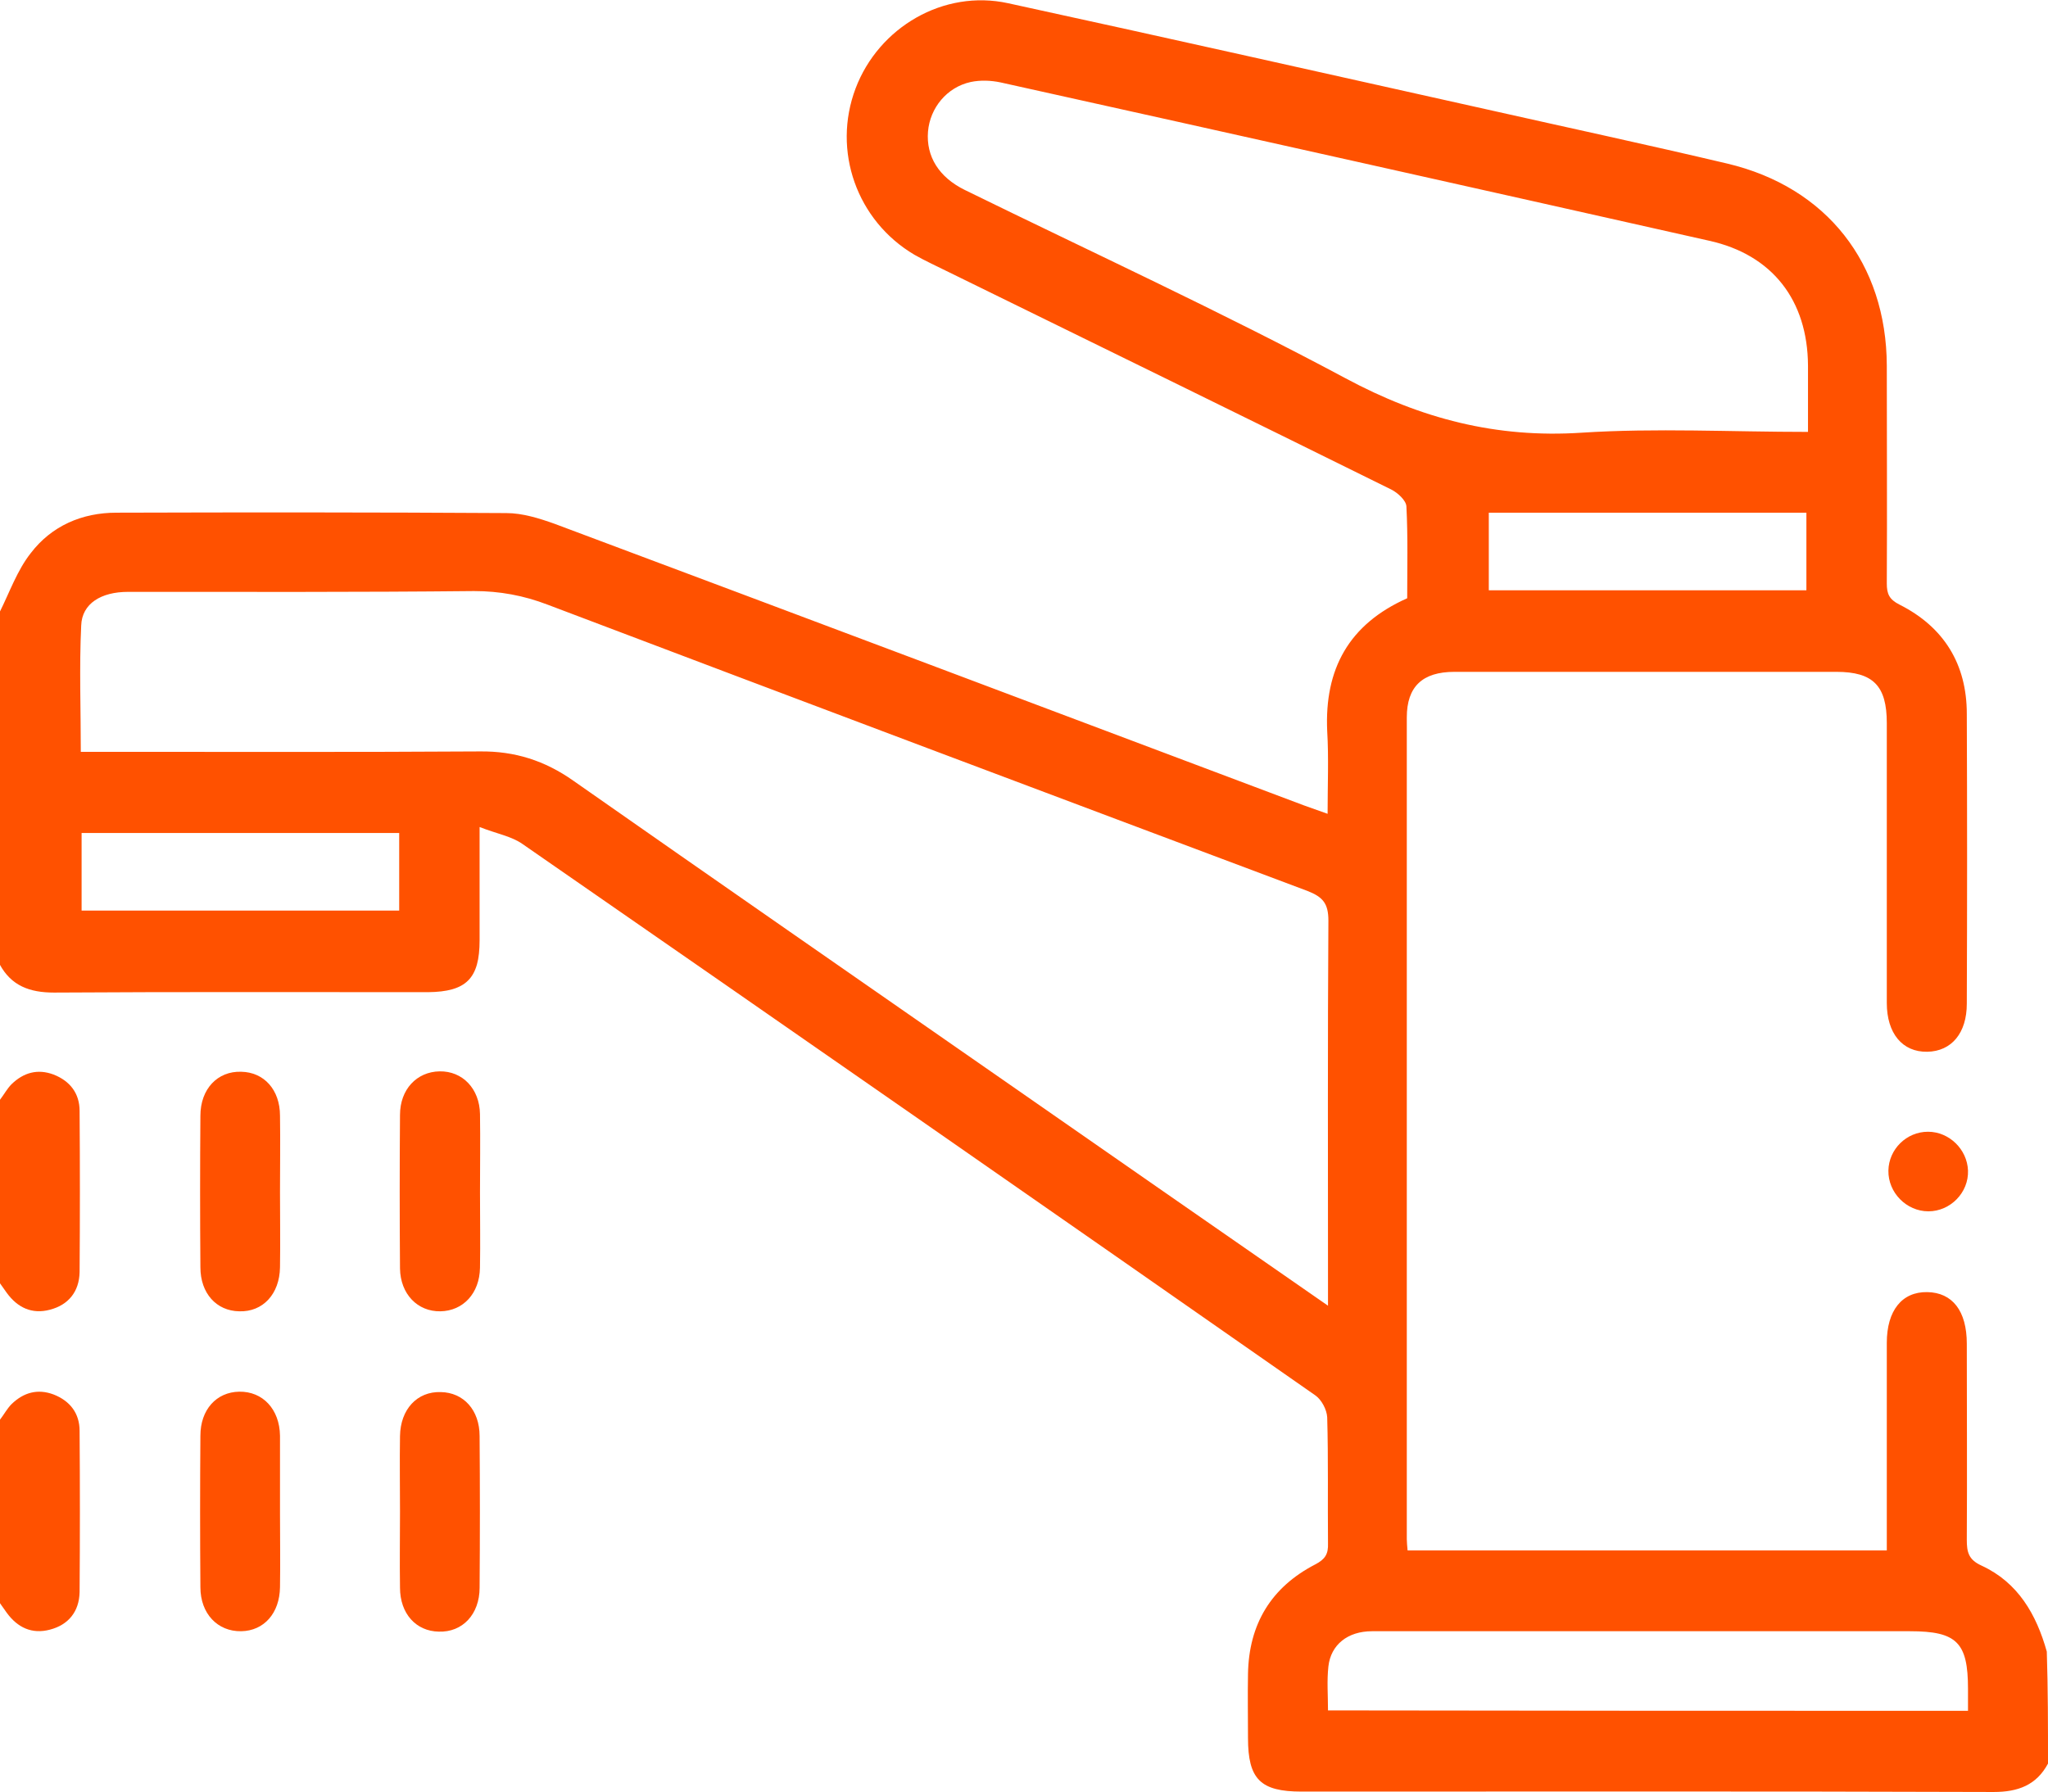 <?xml version="1.0" encoding="UTF-8"?> <svg xmlns="http://www.w3.org/2000/svg" xmlns:xlink="http://www.w3.org/1999/xlink" version="1.0" id="Слой_1" x="0px" y="0px" viewBox="0 0 512 448.1" style="enable-background:new 0 0 512 448.1;" xml:space="preserve"> <style type="text/css"> .st0{fill:#FF5100;} </style> <g> <path class="st0" d="M512,441c-2.9,5.4-7.5,7.1-13.6,7.1c-57.7-0.2-115.3-0.1-173-0.1c-10.3,0-13.4-3.1-13.4-13.4 c0-5.3-0.1-10.7,0-16c0.2-12.5,5.8-21.7,16.8-27.4c2.5-1.3,3.3-2.6,3.2-5.3c-0.1-10.5,0.1-21-0.2-31.5c-0.1-1.9-1.4-4.4-3-5.5 c-66-46.1-132-92-198.1-137.8c-2.8-2-6.5-2.6-10.8-4.3c0,10.4,0,19.3,0,28.3c0,9.6-3.3,12.9-12.9,13c-31.2,0-62.3-0.1-93.5,0.1 c-6.1,0-10.7-1.7-13.6-7.1c0-29.3,0-58.7,0-88c2.5-5,4.4-10.5,7.8-14.8c5.2-6.8,12.8-10.1,21.4-10.1c32.5-0.1,65-0.1,97.5,0.1 c4,0,8.2,1.3,12.1,2.7c62.5,23.4,124.9,46.9,187.3,70.4c1.7,0.6,3.4,1.2,5.9,2.1c0-7.2,0.3-14-0.1-20.7c-0.7-15.5,5.4-26.7,20-33.2 c0-7.7,0.2-15.3-0.2-23c-0.1-1.5-2.2-3.4-3.8-4.2c-36.8-18.2-73.8-36.3-110.7-54.4c-2.8-1.4-5.7-2.7-8.5-4.3 c-14.4-8.5-20.6-26-14.7-41.6c5.8-15.3,22-24.8,38.1-21.3c40,8.7,79.9,17.7,119.9,26.6c20,4.5,40,8.8,59.9,13.5 c24.9,5.9,39.8,25,39.9,50.5c0,18.2,0.1,36.3,0,54.5c0,2.6,0.6,4,3.2,5.3c11.1,5.6,16.8,14.9,16.8,27.3c0.1,24.2,0.1,48.3,0,72.5 c0,7.3-3.8,11.9-9.9,12c-6.2,0.1-10.1-4.6-10.1-12.2c0-23.3,0-46.7,0-70c0-9.3-3.4-12.8-12.6-12.8c-31.8,0-63.7,0-95.5,0 c-8,0-11.9,3.7-11.9,11.4c0,68.5,0,137,0,205.5c0,0.8,0.1,1.6,0.2,2.8c39.9,0,79.6,0,119.8,0c0-3.4,0-6.7,0-9.9c0-14,0-28,0-42 c0-8.1,3.8-12.8,10.1-12.7c6.3,0.1,9.9,4.7,9.9,12.9c0,16.3,0.1,32.7,0,49c0,3.1,0.4,5,3.7,6.5c9.1,4.2,13.7,12.2,16.3,21.5 C512,422.3,512,431.7,512,441z M332,326.5c0-2.6,0-4.2,0-5.8c0-30.2-0.1-60.3,0.1-90.5c0-4.3-1.4-5.9-5.2-7.4 c-63.4-23.8-126.7-47.6-190-71.6c-6-2.3-12-3.4-18.4-3.4C89.6,148.1,60.8,148,32,148c-6.7,0-11.5,2.9-11.7,8.4 c-0.5,10.4-0.1,20.9-0.1,31.6c2.3,0,4.1,0,5.9,0c31.3,0,62.6,0.1,93.9-0.1c8.7-0.1,16.2,2.3,23.3,7.3c35.7,25,71.6,49.9,107.4,74.8 C277.4,288.6,304.2,307.2,332,326.5z M452,108c0-5.9,0-11.2,0-16.6c-0.1-16.3-8.9-27.7-24.7-31.2c-59.1-13.3-118.1-26.5-177.2-39.6 c-2.4-0.5-5-0.6-7.4-0.1c-6,1.3-10.2,6.5-10.7,12.4c-0.5,6.2,2.7,11.4,9.2,14.6c31.8,15.6,64,30.4,95.2,47.1 c18.8,10.1,37.7,15,59,13.6C414,107,432.7,108,452,108z M492,427.8c0-2.2,0-3.8,0-5.5c0-11.6-2.8-14.4-14.5-14.4 c-30.2,0-60.3,0-90.5,0c-14.7,0-29.3,0-44,0c-6.1,0-10.3,3.4-10.9,8.8c-0.4,3.6-0.1,7.2-0.1,11C385.5,427.8,438.5,427.8,492,427.8z M372.2,147.6c26.8,0,53.2,0,79.4,0c0-6.7,0-13.1,0-19.4c-26.7,0-52.9,0-79.4,0C372.2,134.8,372.2,141,372.2,147.6z M99.8,208.3 c-26.8,0-53.1,0-79.4,0c0,6.7,0,13.1,0,19.4c26.7,0,52.9,0,79.4,0C99.8,221.2,99.8,214.9,99.8,208.3z"></path> <path class="st0" d="M0,275c1-1.3,1.8-2.8,2.9-3.9c3-2.9,6.5-3.9,10.5-2.4c4.1,1.6,6.5,4.7,6.5,9.1c0.1,13.4,0.1,26.9,0,40.3 c-0.1,4.9-2.8,8.2-7.4,9.4c-4.5,1.2-8.1-0.5-10.8-4.2c-0.6-0.8-1.1-1.6-1.7-2.4C0,305.7,0,290.3,0,275z"></path> <path class="st0" d="M0,355c1-1.3,1.8-2.8,2.9-3.9c3-2.9,6.5-3.9,10.5-2.4c4.1,1.6,6.5,4.7,6.5,9.1c0.1,13.4,0.1,26.9,0,40.3 c-0.1,4.9-2.8,8.2-7.4,9.4c-4.5,1.2-8.1-0.5-10.8-4.2c-0.6-0.8-1.1-1.6-1.7-2.4C0,385.7,0,370.3,0,355z"></path> <path class="st0" d="M482,283c5.3,0,9.8,4.4,10,9.7c0.2,5.5-4.4,10.2-9.9,10.2c-5.5,0-10.1-4.7-10-10.2 C472.2,287.4,476.6,283,482,283z"></path> <path class="st0" d="M70,298c0,6.3,0.1,12.6,0,18.9c-0.1,6.7-4.3,11.2-10.2,11c-5.7-0.1-9.7-4.5-9.7-11c-0.1-12.6-0.1-25.3,0-37.9 c0-6.7,4.3-11.2,10.2-11c5.7,0.1,9.7,4.5,9.7,11C70.1,285.3,70,291.7,70,298z"></path> <path class="st0" d="M120,298.1c0,6.3,0.1,12.6,0,18.9c-0.1,6.4-4.2,10.8-9.9,10.9c-5.7,0.1-10-4.3-10.1-10.7 c-0.1-12.8-0.1-25.6,0-38.4c0-6.4,4.2-10.8,9.9-10.9c5.7-0.1,10,4.3,10.1,10.7C120.1,285.2,120,291.7,120,298.1z"></path> <path class="st0" d="M70,378.5c0,6.1,0.1,12.3,0,18.4c-0.1,6.5-4,10.9-9.7,11c-5.9,0.1-10.2-4.4-10.2-11c-0.1-12.6-0.1-25.3,0-37.9 c0-6.5,4-10.9,9.7-11c5.9-0.1,10.1,4.4,10.2,11c0,0.2,0,0.3,0,0.5C70,365.9,70,372.2,70,378.5z"></path> <path class="st0" d="M100,378c0-6.3-0.1-12.6,0-18.9c0.1-6.7,4.3-11.2,10.2-11c5.7,0.1,9.7,4.5,9.7,11c0.1,12.6,0.1,25.3,0,37.9 c0,6.7-4.3,11.2-10.2,11c-5.7-0.1-9.7-4.5-9.7-11C99.9,390.6,100,384.3,100,378z"></path> </g> </svg> 